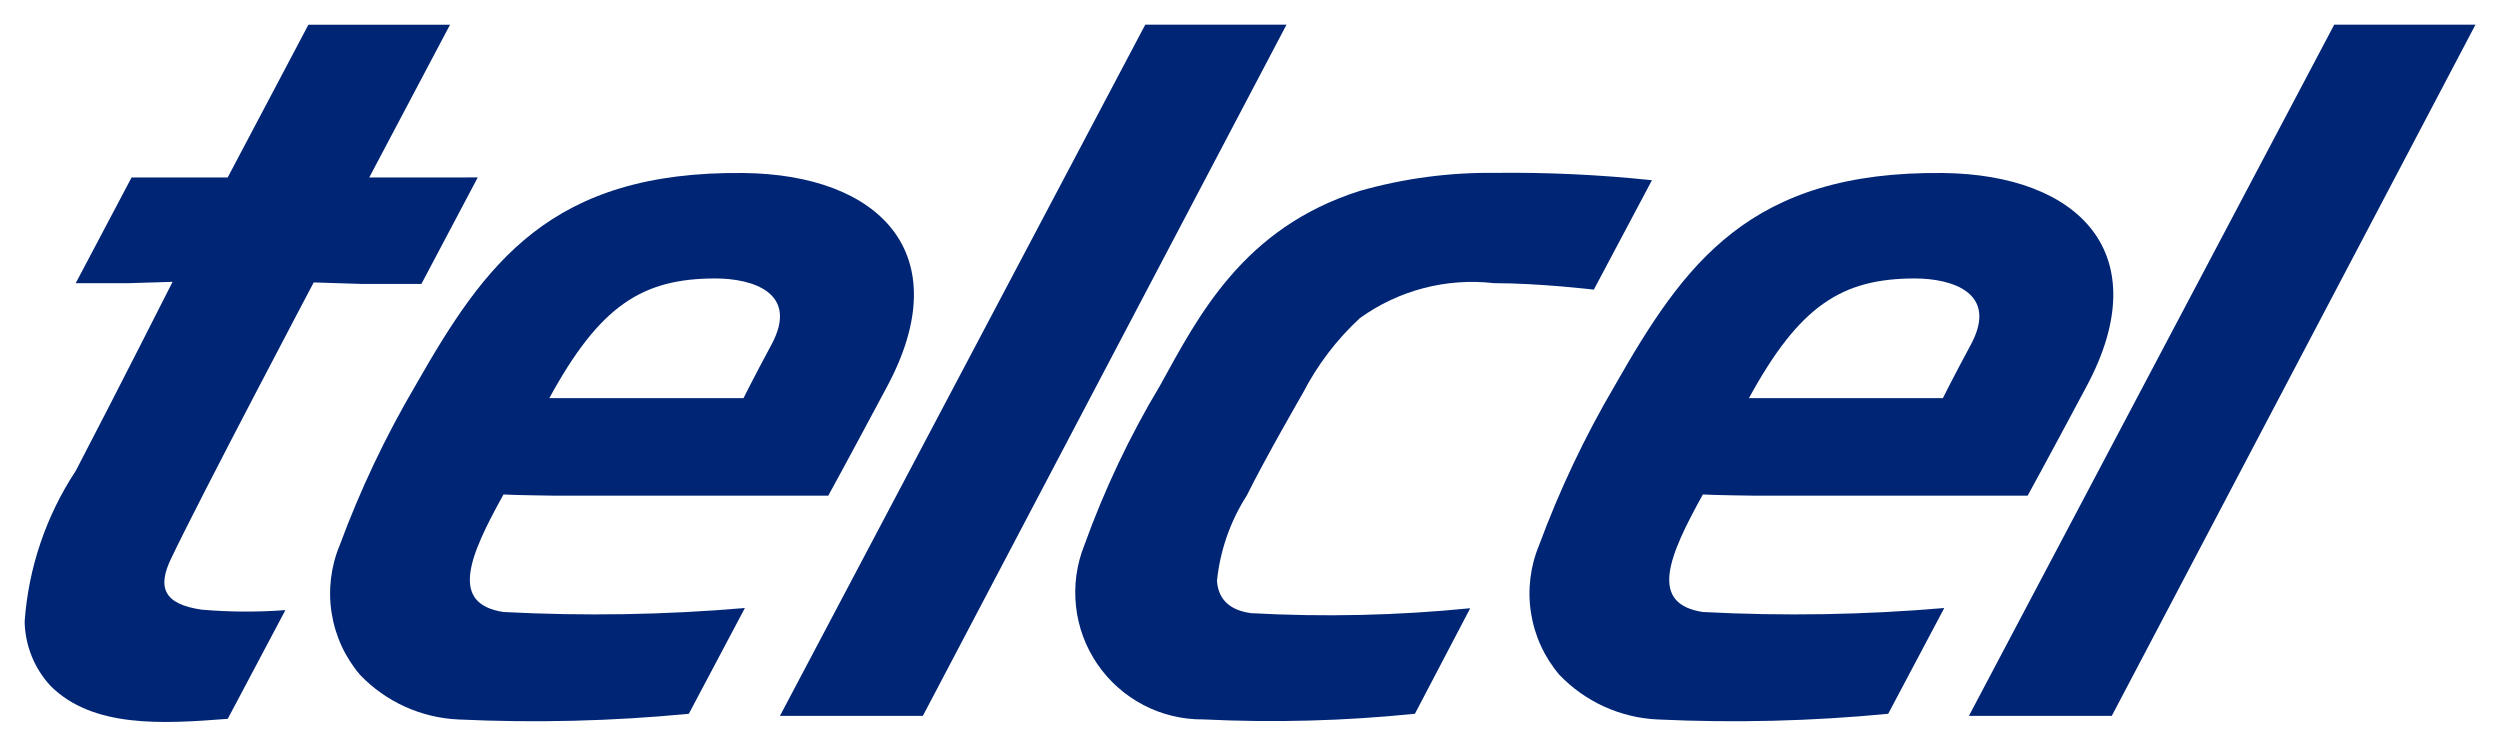 <svg width="68" height="20" viewBox="0 0 68 20" fill="none" xmlns="http://www.w3.org/2000/svg">
<path d="M13.716 16.65C12.211 16.432 12.759 15.136 13.695 13.45C13.984 13.468 15.071 13.482 15.071 13.482H22.529C22.529 13.482 22.971 12.682 24.129 10.514C26.071 6.892 23.921 4.75 20.236 4.706C14.964 4.643 13.187 7.178 11.303 10.482C10.488 11.867 9.797 13.323 9.24 14.831C8.998 15.412 8.922 16.049 9.02 16.671C9.117 17.293 9.384 17.875 9.792 18.355C10.497 19.091 11.459 19.527 12.477 19.57C14.565 19.668 16.656 19.616 18.736 19.415L20.261 16.538C18.081 16.725 15.89 16.761 13.705 16.647M19.457 7.574C20.463 7.574 21.747 7.958 20.984 9.374C20.505 10.263 20.223 10.83 20.223 10.83H14.941C16.309 8.324 17.457 7.574 19.457 7.574Z" fill="#002575"/>
<path d="M46.339 16.65C44.834 16.432 45.382 15.136 46.318 13.45C46.607 13.468 47.694 13.482 47.694 13.482H55.152C55.152 13.482 55.594 12.682 56.752 10.514C58.694 6.892 56.544 4.75 52.859 4.706C47.587 4.643 45.81 7.178 43.926 10.482C43.111 11.867 42.42 13.323 41.863 14.831C41.621 15.412 41.545 16.049 41.643 16.671C41.74 17.293 42.007 17.875 42.415 18.355C43.12 19.091 44.082 19.527 45.1 19.57C47.188 19.668 49.279 19.616 51.359 19.415L52.884 16.538C50.704 16.725 48.514 16.761 46.328 16.647M52.08 7.574C53.086 7.574 54.37 7.958 53.607 9.374C53.128 10.263 52.846 10.83 52.846 10.83H47.571C48.939 8.324 50.087 7.574 52.087 7.574" fill="#002575"/>
<path d="M63.491 0.671L53.555 19.471H57.441L67.333 0.671H63.491Z" fill="#002575"/>
<path d="M44.933 4.902C43.513 4.752 42.085 4.685 40.657 4.702C39.414 4.688 38.176 4.854 36.981 5.194C33.817 6.202 32.606 8.576 31.557 10.48C30.729 11.86 30.039 13.316 29.494 14.83C29.283 15.356 29.205 15.927 29.267 16.491C29.328 17.055 29.528 17.595 29.848 18.063C30.168 18.532 30.599 18.914 31.102 19.177C31.604 19.439 32.164 19.574 32.732 19.568C34.651 19.662 36.575 19.61 38.486 19.414L39.99 16.544C38.009 16.742 36.015 16.787 34.026 16.678C33.401 16.59 33.133 16.264 33.102 15.796C33.187 14.971 33.464 14.178 33.912 13.479C34.409 12.472 35.44 10.688 35.44 10.688C35.834 9.924 36.359 9.235 36.99 8.652C38.045 7.893 39.344 7.554 40.636 7.702C41.882 7.702 43.352 7.878 43.352 7.878L44.933 4.902Z" fill="#002575"/>
<path d="M10.043 4.828L12.241 0.672H8.389L6.193 4.827H3.579L2.059 7.703H3.481L4.694 7.666C4.694 7.666 3.182 10.656 2.062 12.804C1.253 14.031 0.773 15.445 0.67 16.911C0.684 17.561 0.935 18.183 1.377 18.659C2.53 19.806 4.421 19.691 6.195 19.552L7.763 16.595C7.005 16.652 6.243 16.648 5.486 16.583C4.459 16.435 4.263 15.984 4.666 15.168C5.473 13.475 8.533 7.682 8.533 7.682L9.833 7.723H11.462L12.995 4.826L10.043 4.828Z" fill="#002575"/>
<path d="M31.151 0.671L21.215 19.471H25.102L34.993 0.671H31.151Z" fill="#002575"/>
</svg>
